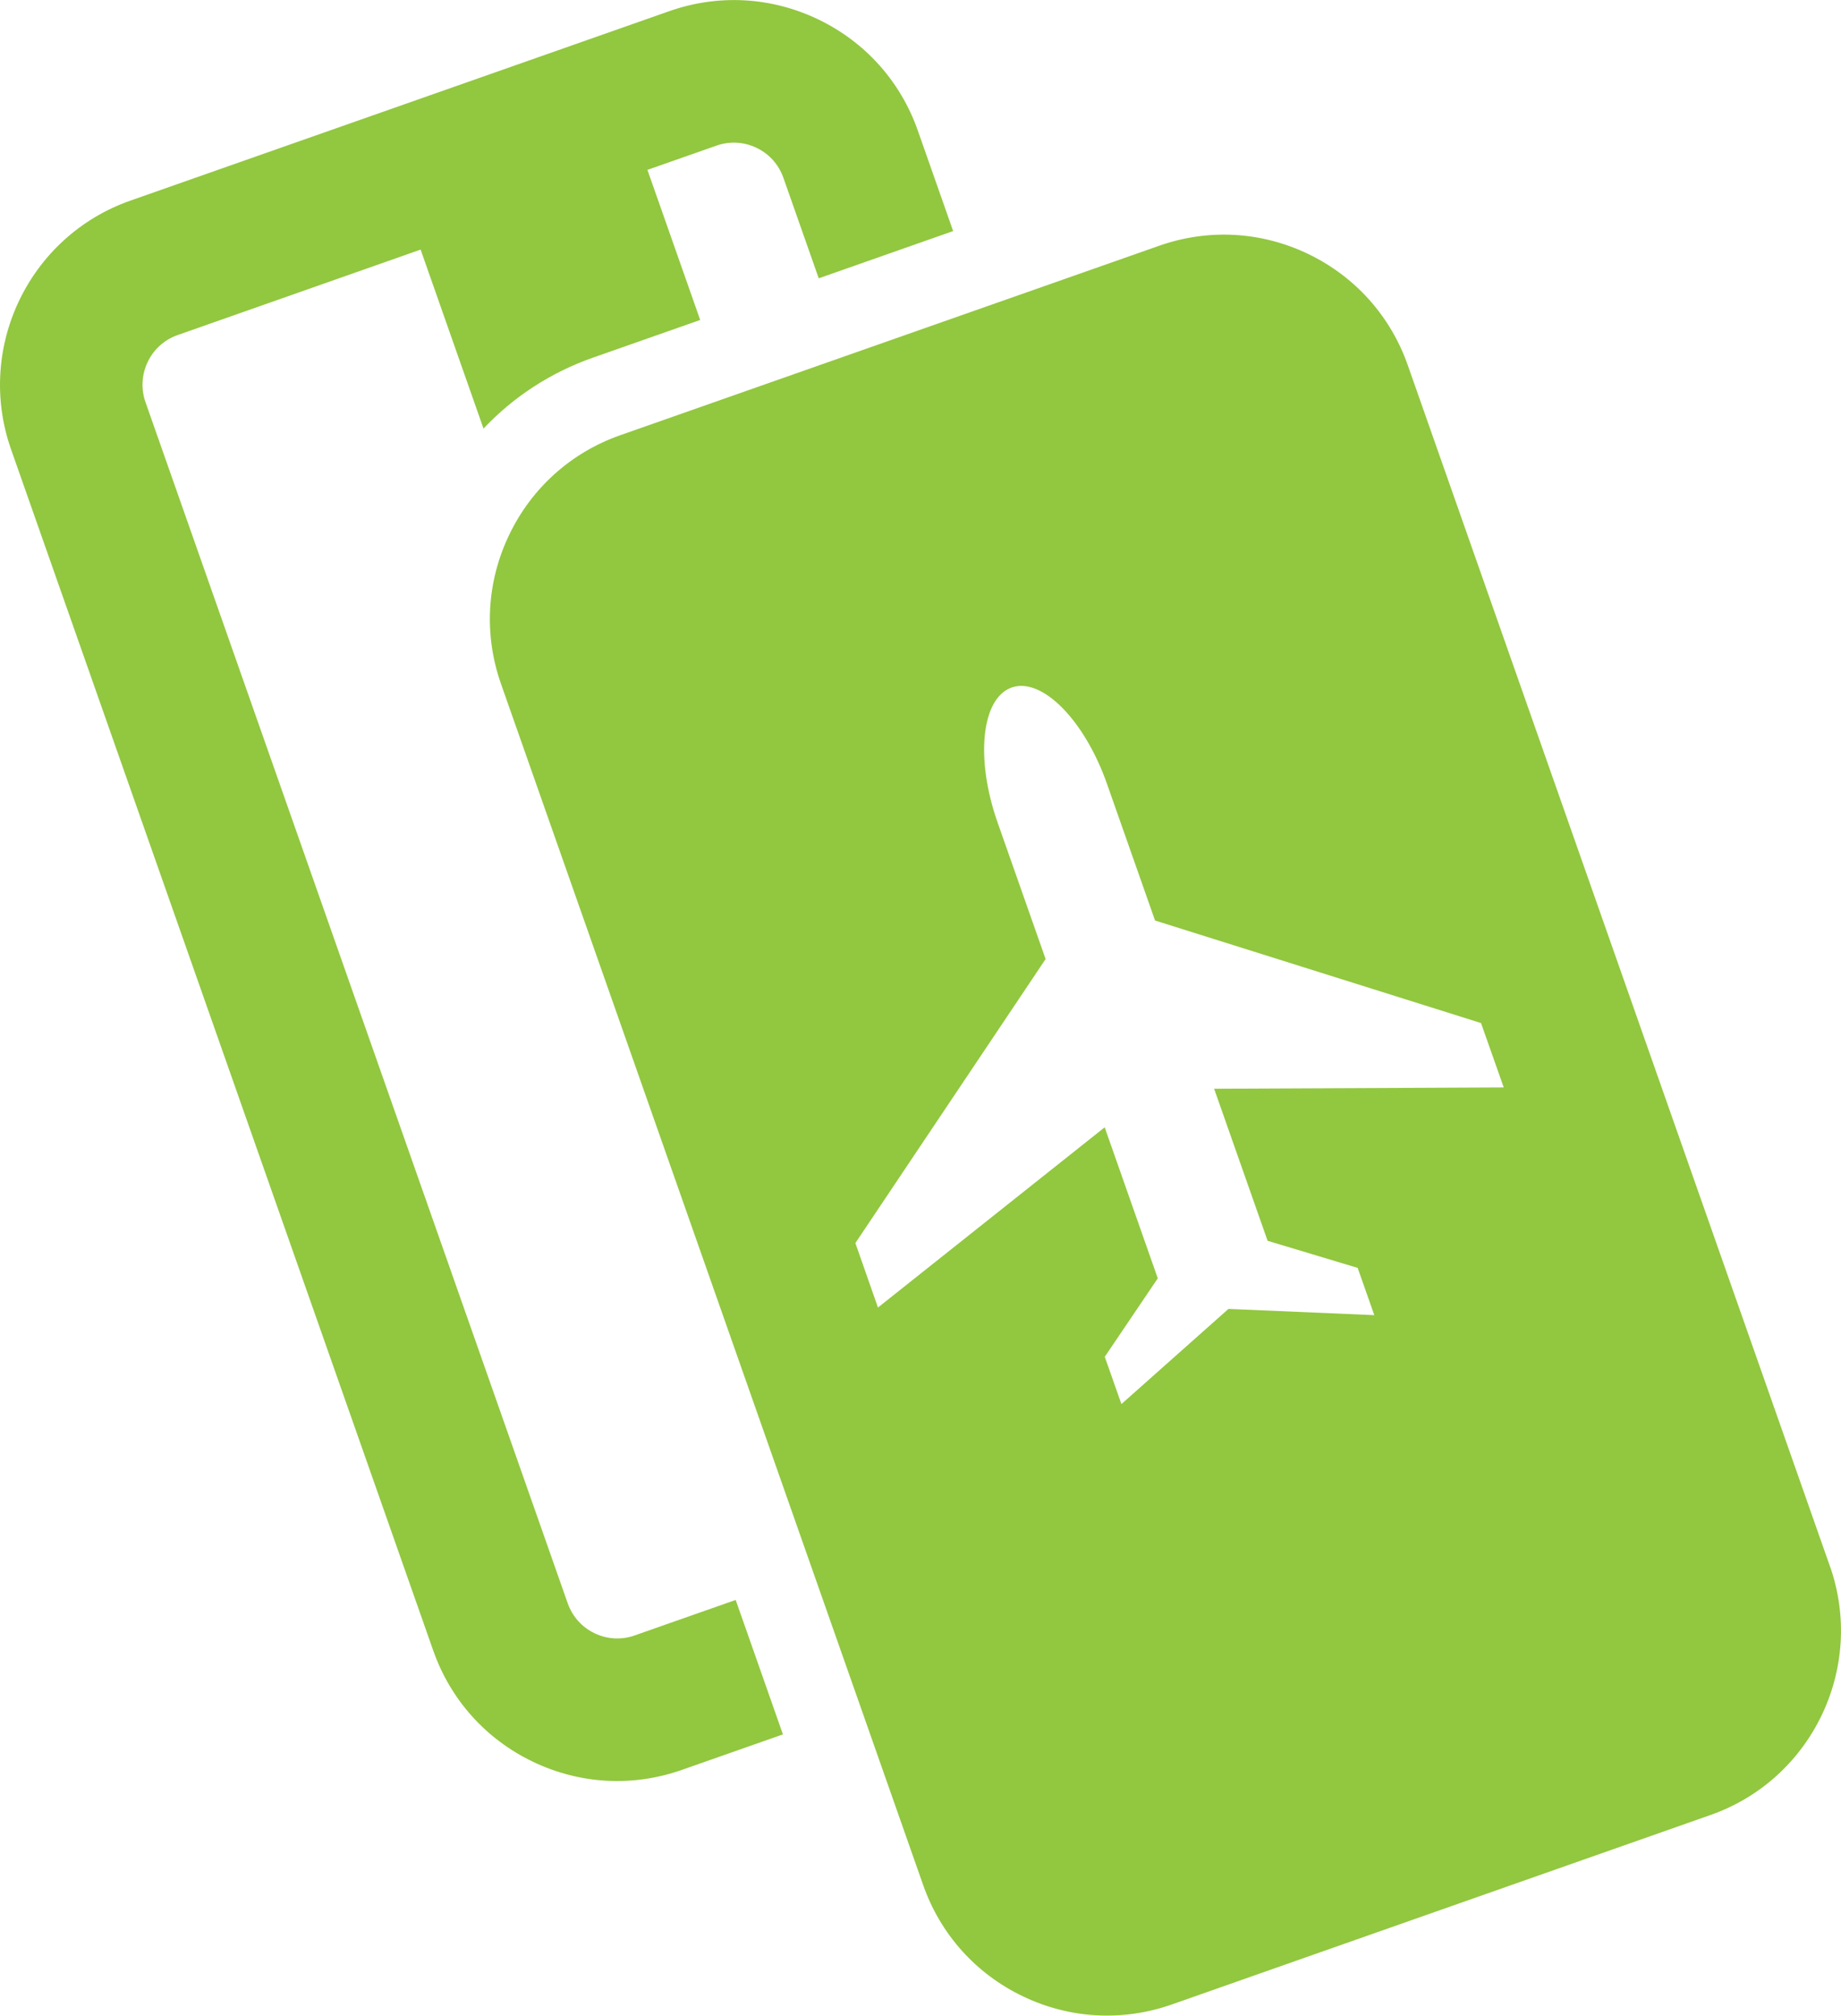 <?xml version="1.0" encoding="UTF-8"?>
<svg id="Layer_2" data-name="Layer 2" xmlns="http://www.w3.org/2000/svg" viewBox="0 0 236.53 258.91">
  <defs>
    <style>
      .cls-1 {
        fill: #92c740;
      }
    </style>
  </defs>
  <g id="Layer_1-2" data-name="Layer 1">
    <g>
      <path class="cls-1" d="M81.55,210.07c-1.7.6-3.54.5-5.16-.28-1.63-.78-2.85-2.15-3.45-3.85L18.69,51.65c-1.23-3.51.62-7.38,4.13-8.61l31.22-10.98,8.08,22.99c3.84-4.07,8.63-7.2,14.06-9.11l13.78-4.84-6.78-19.28,8.86-3.11c1.7-.6,3.53-.5,5.16.28s2.85,2.15,3.45,3.85l4.54,12.91,17.27-6.07-4.54-12.91c-2.22-6.32-6.77-11.39-12.8-14.28-6.04-2.9-12.84-3.27-19.15-1.05L16.75,25.77C3.71,30.35-3.16,44.69,1.42,57.72l54.24,154.29c2.22,6.32,6.77,11.39,12.8,14.28,6.04,2.9,12.84,3.27,19.15,1.05l12.98-4.56-6.07-17.27-12.98,4.56Z"/>
      <path class="cls-1" d="M235.11,201.19l-54.24-154.28c-2.22-6.32-6.77-11.39-12.8-14.29-6.04-2.9-12.84-3.27-19.15-1.05l-69.22,24.33c-6.32,2.22-11.39,6.77-14.28,12.8-2.9,6.04-3.27,12.84-1.05,19.15l54.24,154.29c2.22,6.32,6.77,11.39,12.8,14.28,6.04,2.9,12.84,3.27,19.15,1.05l69.22-24.34c13.03-4.58,19.91-18.92,15.33-31.96ZM162.86,159.38l11.57,3.48,2.14,6.07-18.74-.8-13.75,12.22-2.14-6.07,6.81-10.08-6.82-19.4-29.13,23.15-2.9-8.28,24.44-36.48-6.17-17.54c-2.89-8.21-2.08-15.97,1.81-17.34,3.88-1.36,9.37,4.18,12.25,12.39l6.17,17.54,41.88,13.17,2.92,8.27-37.21.17,6.87,19.53Z"/>
    </g>
  </g>
</svg>